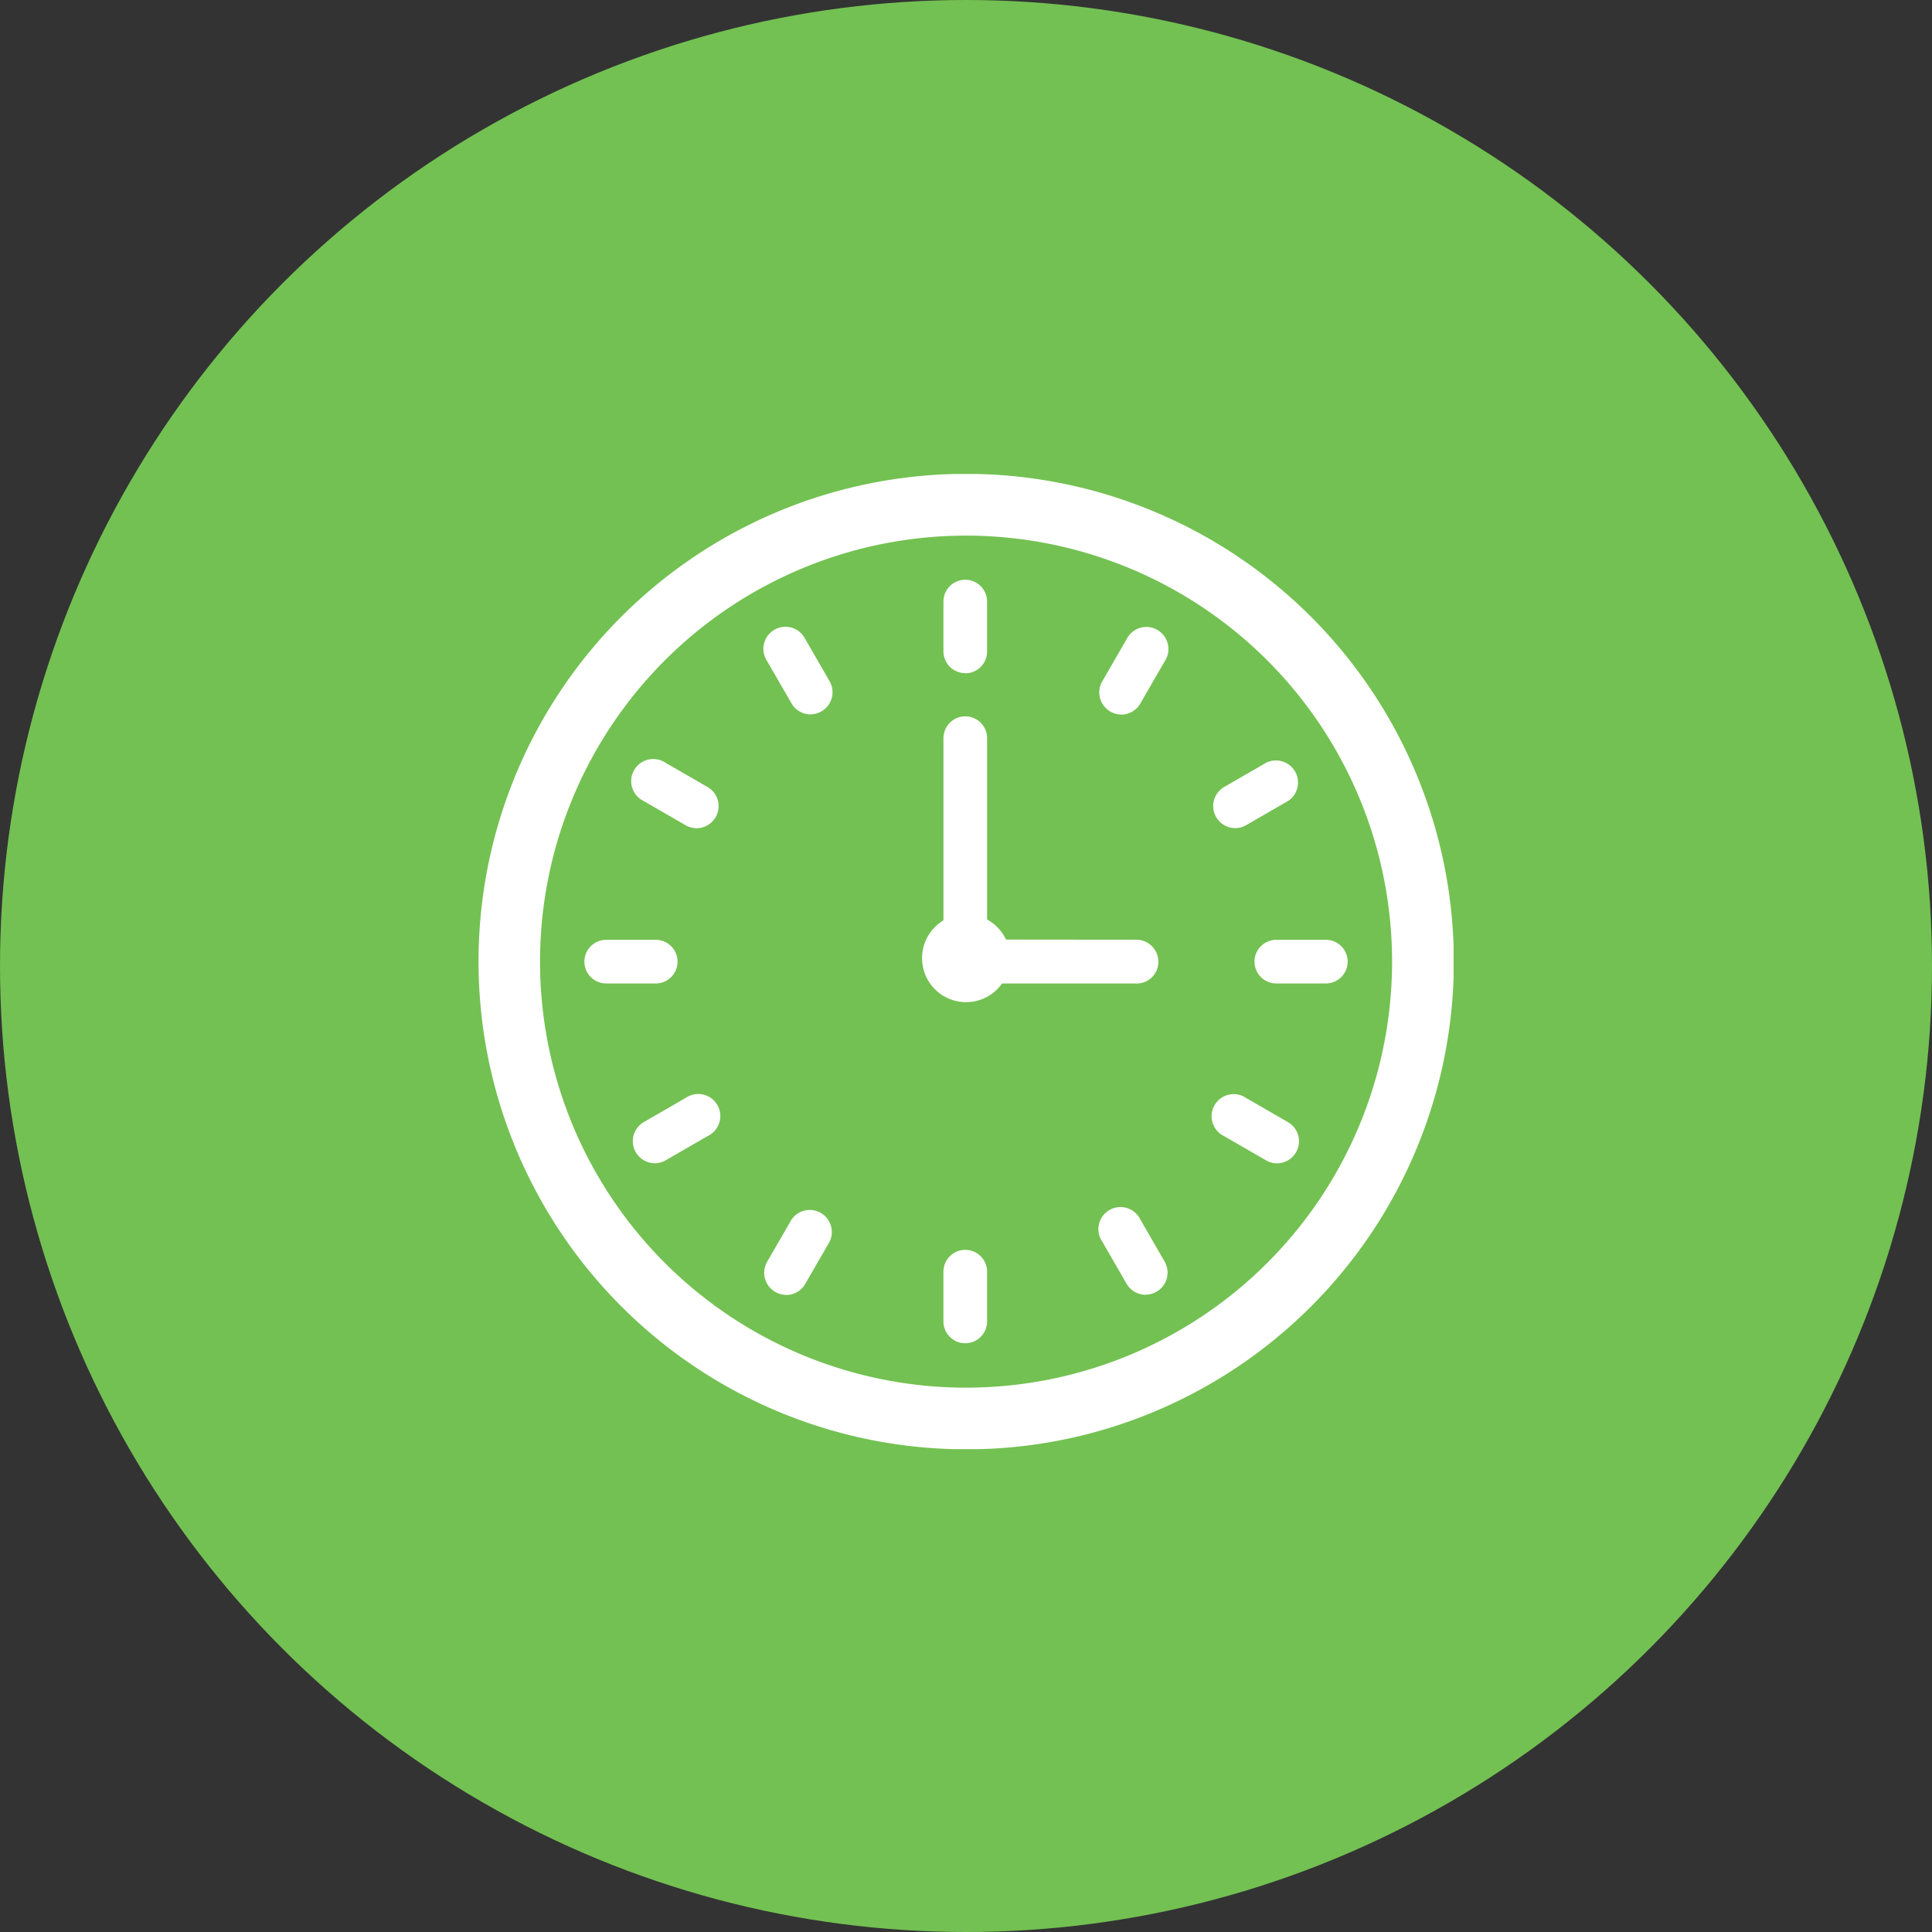 <svg xmlns="http://www.w3.org/2000/svg" xmlns:xlink="http://www.w3.org/1999/xlink" width="105" height="105" viewBox="0 0 105 105">
  <rect x="0" y="0" width="105" height="105" fill="#333333" stroke="none"/>
  <defs>
    <clipPath id="clip-path">
      <rect id="Rectangle_14" data-name="Rectangle 14" width="53" height="53" fill="none"/>
    </clipPath>
  </defs>
  <g id="Groupe_36" data-name="Groupe 36" transform="translate(-508 -2589.241)">
    <circle id="Ellipse_6" data-name="Ellipse 6" cx="52.5" cy="52.5" r="52.5" transform="translate(508 2589.241)" fill="#73c152"/>
    <g id="Groupe_16" data-name="Groupe 16" transform="translate(534 2614.998)">
      <g id="Groupe_15" data-name="Groupe 15" transform="translate(0 0.002)" clip-path="url(#clip-path)">
        <path id="Tracé_355" data-name="Tracé 355" d="M42.546,68.454a25.834,25.834,0,1,1,10.085-2.037,25.746,25.746,0,0,1-10.085,2.037" transform="translate(-16.042 -16.044)" fill="#fff"/>
        <path id="Tracé_356" data-name="Tracé 356" d="M26.5,53.01A26.51,26.51,0,0,1,16.186,2.086a26.51,26.51,0,0,1,20.635,48.84A26.34,26.34,0,0,1,26.5,53.01M26.5,1.2a25.314,25.314,0,0,0-9.852,48.626,25.314,25.314,0,0,0,19.7-46.637A25.151,25.151,0,0,0,26.5,1.2" transform="translate(0 -0.002)" fill="#fff"/>
        <path id="Tracé_357" data-name="Tracé 357" d="M139.558,116.408a23.153,23.153,0,1,0-23.153,23.153,23.153,23.153,0,0,0,23.153-23.153" transform="translate(-89.902 -89.904)" fill="#73c152"/>
        <path id="Tracé_358" data-name="Tracé 358" d="M704.468,164.892a1.187,1.187,0,0,1-1.186-1.2v-2.691a1.186,1.186,0,1,1,2.372,0V163.7a1.187,1.187,0,0,1-1.186,1.2" transform="translate(-678.008 -154.066)" fill="#fff"/>
        <path id="Tracé_359" data-name="Tracé 359" d="M434.735,237.948a1.2,1.2,0,0,1-1.037-.6l-1.323-2.292a1.2,1.2,0,1,1,2.072-1.2l1.323,2.292a1.2,1.2,0,0,1-1.035,1.794" transform="translate(-416.681 -224.88)" fill="#fff"/>
        <path id="Tracé_360" data-name="Tracé 360" d="M236.656,436.08a1.19,1.19,0,0,1-.6-.16l-2.292-1.323a1.2,1.2,0,1,1,1.2-2.072l2.292,1.323a1.2,1.2,0,0,1-.6,2.232" transform="translate(-224.79 -416.827)" fill="#fff"/>
        <path id="Tracé_361" data-name="Tracé 361" d="M163.908,706.878h-2.691a1.186,1.186,0,1,1,0-2.372h2.691a1.186,1.186,0,1,1,0,2.372" transform="translate(-154.27 -679.188)" fill="#fff"/>
        <path id="Tracé_362" data-name="Tracé 362" d="M234.449,942.693a1.2,1.2,0,0,1-.6-2.232l2.292-1.323a1.2,1.2,0,1,1,1.2,2.071l-2.292,1.323a1.19,1.19,0,0,1-.6.16" transform="translate(-224.869 -905.232)" fill="#fff"/>
        <path id="Tracé_363" data-name="Tracé 363" d="M433.327,1115.806a1.2,1.2,0,0,1-1.035-1.794l1.323-2.292a1.2,1.2,0,0,1,2.072,1.2l-1.323,2.292a1.2,1.2,0,0,1-1.037.6" transform="translate(-416.602 -1071.191)" fill="#fff"/>
        <path id="Tracé_364" data-name="Tracé 364" d="M704.468,1178.268a1.187,1.187,0,0,1-1.186-1.2v-2.691a1.186,1.186,0,1,1,2.372,0v2.691a1.187,1.187,0,0,1-1.186,1.2" transform="translate(-678.008 -1131.024)" fill="#fff"/>
        <path id="Tracé_365" data-name="Tracé 365" d="M941.487,1115.667a1.2,1.2,0,0,1-1.037-.6l-1.323-2.292a1.2,1.2,0,1,1,2.071-1.2l1.323,2.292a1.2,1.2,0,0,1-1.035,1.794" transform="translate(-905.223 -1071.057)" fill="#fff"/>
        <path id="Tracé_366" data-name="Tracé 366" d="M1114.377,942.832a1.189,1.189,0,0,1-.6-.16l-2.292-1.323a1.2,1.2,0,1,1,1.2-2.072l2.292,1.323a1.2,1.2,0,0,1-.6,2.232" transform="translate(-1070.967 -905.367)" fill="#fff"/>
        <path id="Tracé_367" data-name="Tracé 367" d="M1177.285,706.878h-2.691a1.186,1.186,0,1,1,0-2.372h2.691a1.186,1.186,0,1,1,0,2.372" transform="translate(-1131.229 -679.188)" fill="#fff"/>
        <path id="Tracé_368" data-name="Tracé 368" d="M1112.17,435.94a1.2,1.2,0,0,1-.6-2.232l2.292-1.323a1.2,1.2,0,0,1,1.2,2.072l-2.292,1.323a1.191,1.191,0,0,1-.6.16" transform="translate(-1071.047 -416.692)" fill="#fff"/>
        <path id="Tracé_369" data-name="Tracé 369" d="M940.079,238.086a1.2,1.2,0,0,1-1.035-1.794L940.367,234a1.2,1.2,0,1,1,2.072,1.2l-1.323,2.292a1.2,1.2,0,0,1-1.037.6" transform="translate(-905.143 -225.014)" fill="#fff"/>
        <path id="Tracé_370" data-name="Tracé 370" d="M713.772,380.677h0l-9.28,0a1.205,1.205,0,0,1-1.21-1.191v-12.14a1.186,1.186,0,1,1,2.372,0v10.945l8.1.008a1.2,1.2,0,0,1,1.208,1.192,1.181,1.181,0,0,1-1.183,1.19" transform="translate(-678.007 -352.987)" fill="#fff"/>
        <path id="Tracé_371" data-name="Tracé 371" d="M675.728,668.057a2.392,2.392,0,1,0-2.392,2.392,2.392,2.392,0,0,0,2.392-2.392" transform="translate(-646.832 -641.743)" fill="#fff"/>
      </g>
    </g>
  </g>
</svg>

